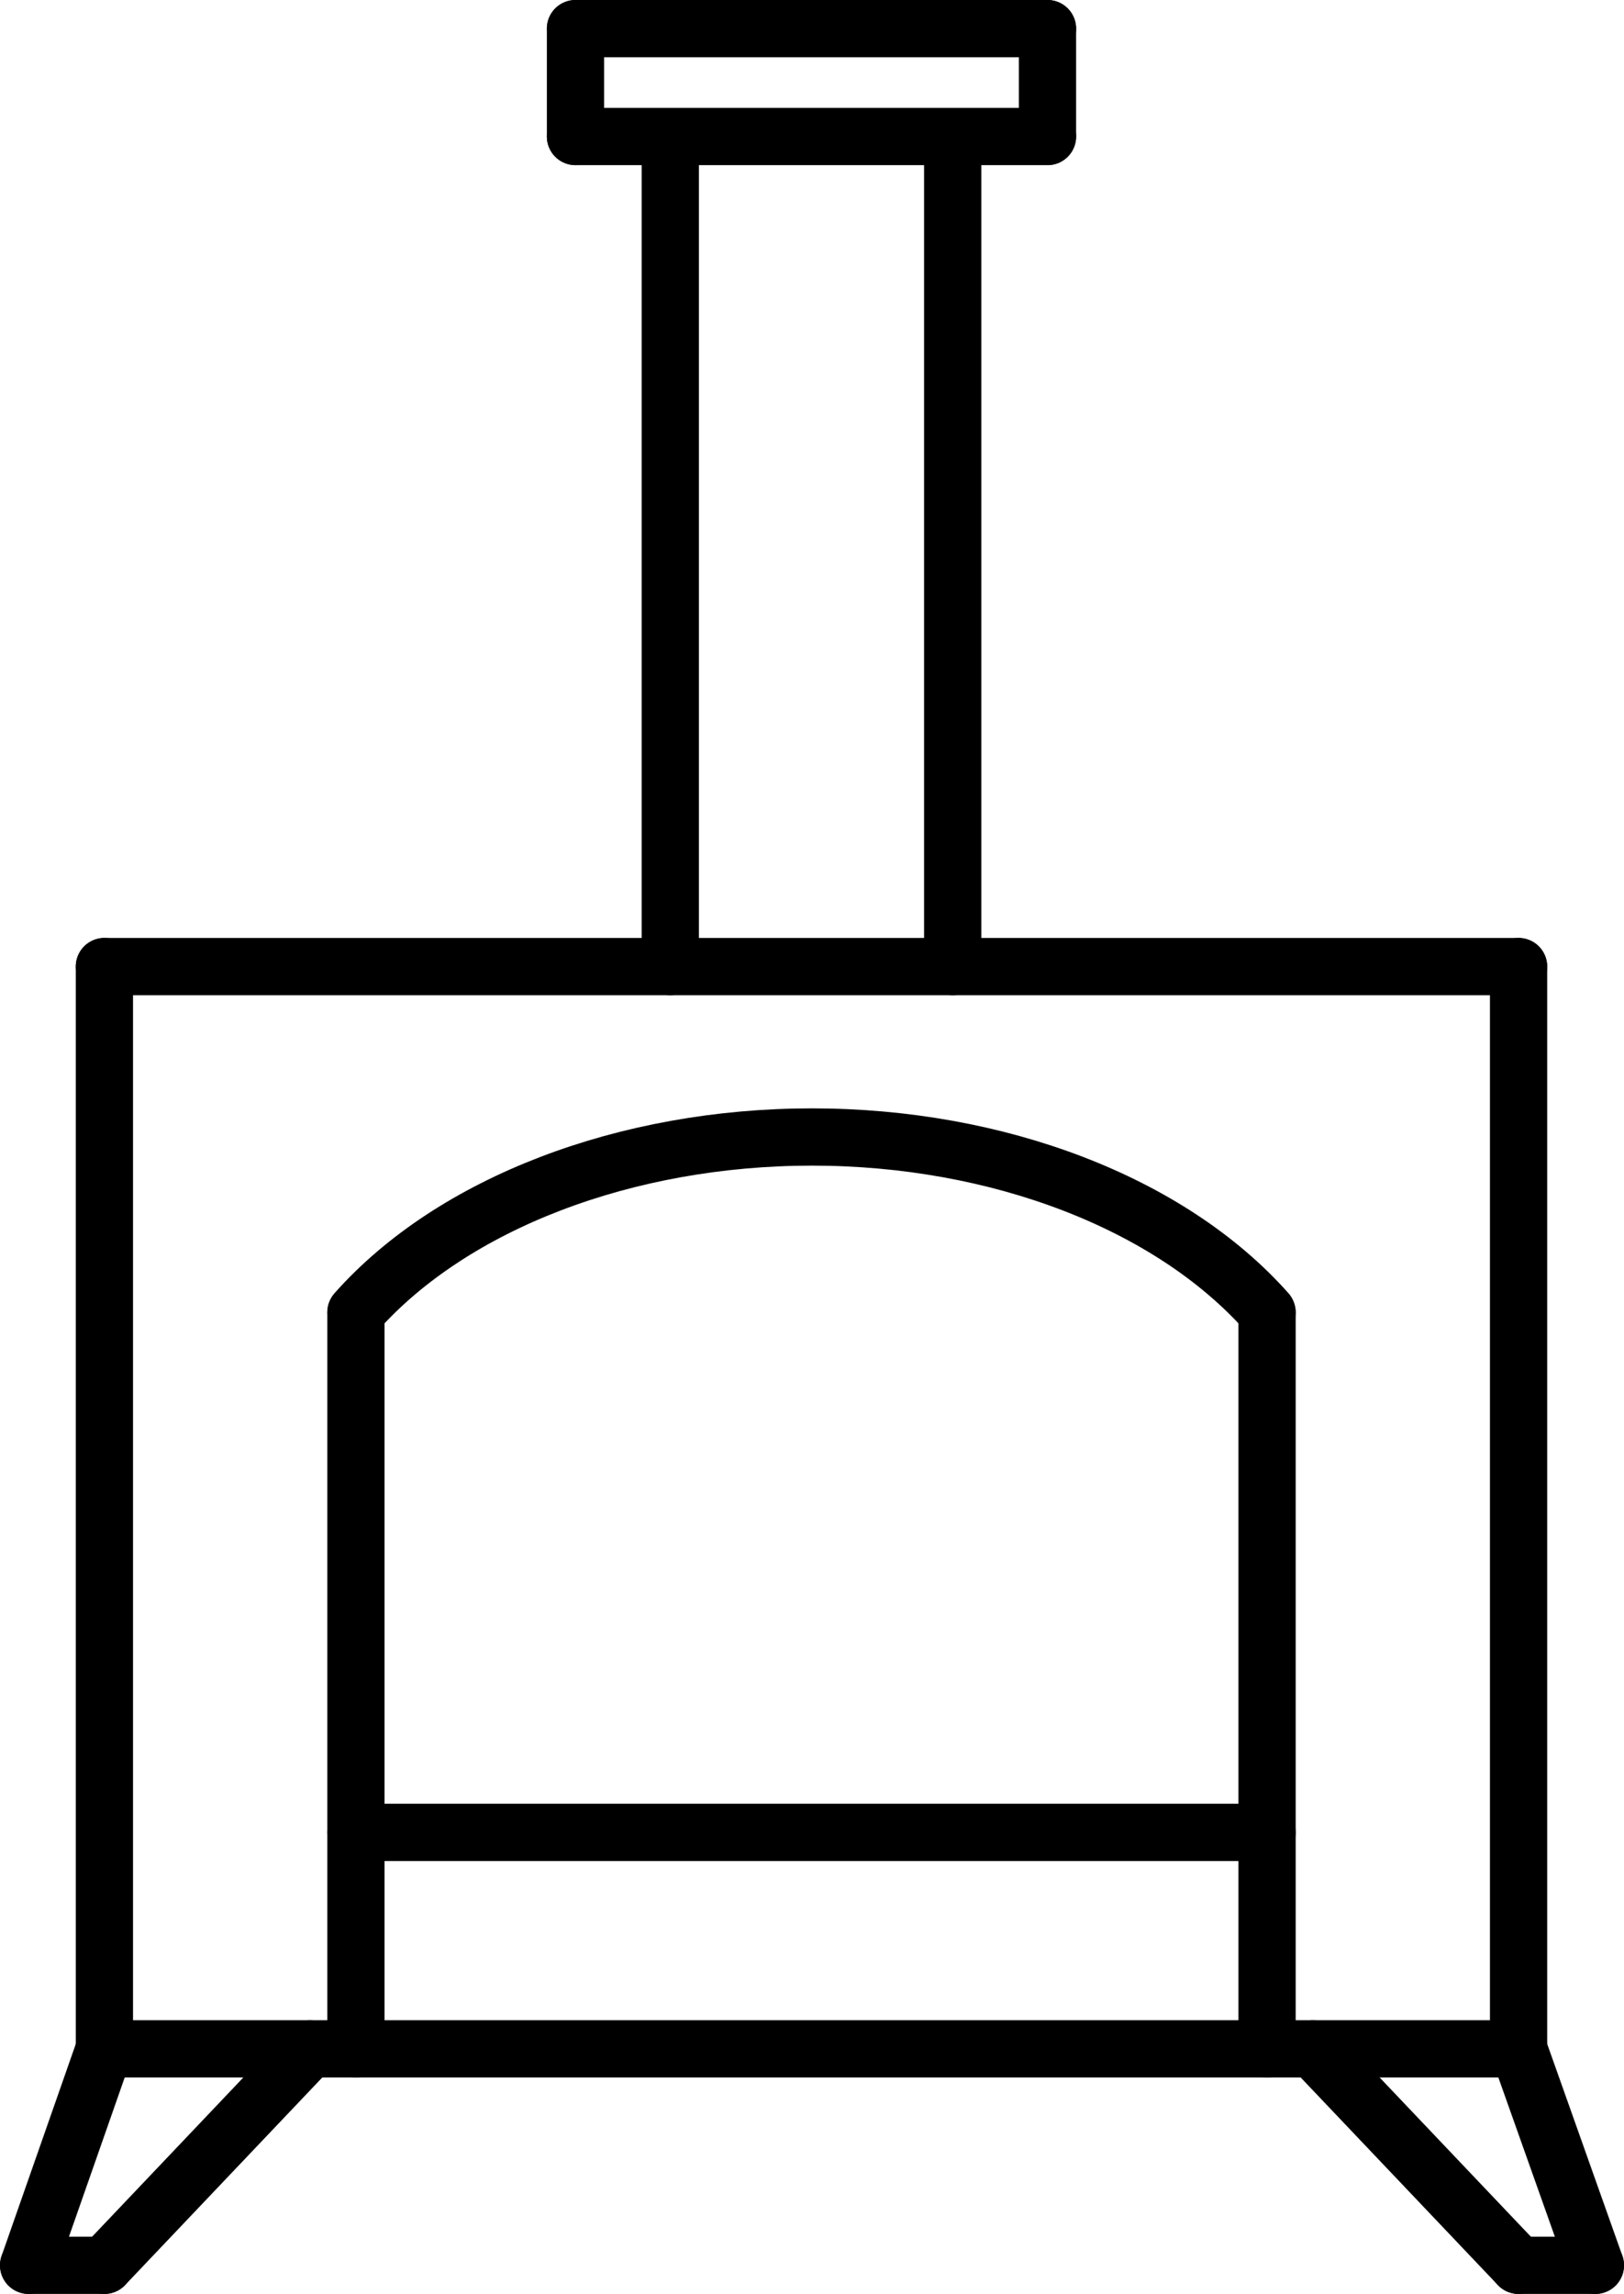 <?xml version="1.0" encoding="UTF-8"?><svg id="b" xmlns="http://www.w3.org/2000/svg" width="141.86" height="200.3" viewBox="0 0 141.86 200.3"><g id="c"><line x1="9.12" y1="84.4" x2="132.65" y2="84.4" style="fill:none; stroke:#000; stroke-linecap:round; stroke-linejoin:round; stroke-width:5px;"/><line x1="9.12" y1="178.9" x2="9.12" y2="84.4" style="fill:none; stroke:#000; stroke-linecap:round; stroke-linejoin:round; stroke-width:5px;"/><line x1="9.12" y1="178.9" x2="132.65" y2="178.9" style="fill:none; stroke:#000; stroke-linecap:round; stroke-linejoin:round; stroke-width:5px;"/><line x1="132.65" y1="178.9" x2="132.65" y2="84.4" style="fill:none; stroke:#000; stroke-linecap:round; stroke-linejoin:round; stroke-width:5px;"/><path d="m110.68,114.58c-8.46-9.54-23.54-15.3-39.75-15.3s-31.38,5.76-39.84,15.3" style="fill:none; stroke:#000; stroke-linecap:round; stroke-linejoin:round; stroke-width:5px;"/><line x1="31.09" y1="178.9" x2="31.09" y2="114.64" style="fill:none; stroke:#000; stroke-linecap:round; stroke-linejoin:round; stroke-width:5px;"/><line x1="31.09" y1="160" x2="110.68" y2="160" style="fill:none; stroke:#000; stroke-linecap:round; stroke-linejoin:round; stroke-width:5px;"/><line x1="110.68" y1="178.9" x2="110.68" y2="114.64" style="fill:none; stroke:#000; stroke-linecap:round; stroke-linejoin:round; stroke-width:5px;"/><line x1="9.12" y1="178.9" x2="2.5" y2="197.8" style="fill:none; stroke:#000; stroke-linecap:round; stroke-linejoin:round; stroke-width:5px;"/><line x1="27.08" y1="178.9" x2="9.12" y2="197.8" style="fill:none; stroke:#000; stroke-linecap:round; stroke-linejoin:round; stroke-width:5px;"/><line x1="2.5" y1="197.8" x2="9.12" y2="197.8" style="fill:none; stroke:#000; stroke-linecap:round; stroke-linejoin:round; stroke-width:5px;"/><line x1="114.69" y1="178.9" x2="132.65" y2="197.8" style="fill:none; stroke:#000; stroke-linecap:round; stroke-linejoin:round; stroke-width:5px;"/><line x1="132.65" y1="178.9" x2="139.36" y2="197.8" style="fill:none; stroke:#000; stroke-linecap:round; stroke-linejoin:round; stroke-width:5px;"/><line x1="132.65" y1="197.8" x2="139.36" y2="197.8" style="fill:none; stroke:#000; stroke-linecap:round; stroke-linejoin:round; stroke-width:5px;"/><line x1="58.55" y1="84.4" x2="58.55" y2="11.92" style="fill:none; stroke:#000; stroke-linecap:round; stroke-linejoin:round; stroke-width:5px;"/><line x1="83.22" y1="84.4" x2="83.22" y2="11.92" style="fill:none; stroke:#000; stroke-linecap:round; stroke-linejoin:round; stroke-width:5px;"/><line x1="50.27" y1="11.92" x2="91.5" y2="11.92" style="fill:none; stroke:#000; stroke-linecap:round; stroke-linejoin:round; stroke-width:5px;"/><line x1="50.27" y1="11.92" x2="50.27" y2="2.5" style="fill:none; stroke:#000; stroke-linecap:round; stroke-linejoin:round; stroke-width:5px;"/><line x1="91.5" y1="11.92" x2="91.5" y2="2.5" style="fill:none; stroke:#000; stroke-linecap:round; stroke-linejoin:round; stroke-width:5px;"/><line x1="50.27" y1="2.5" x2="91.5" y2="2.5" style="fill:none; stroke:#000; stroke-linecap:round; stroke-linejoin:round; stroke-width:5px;"/></g></svg>